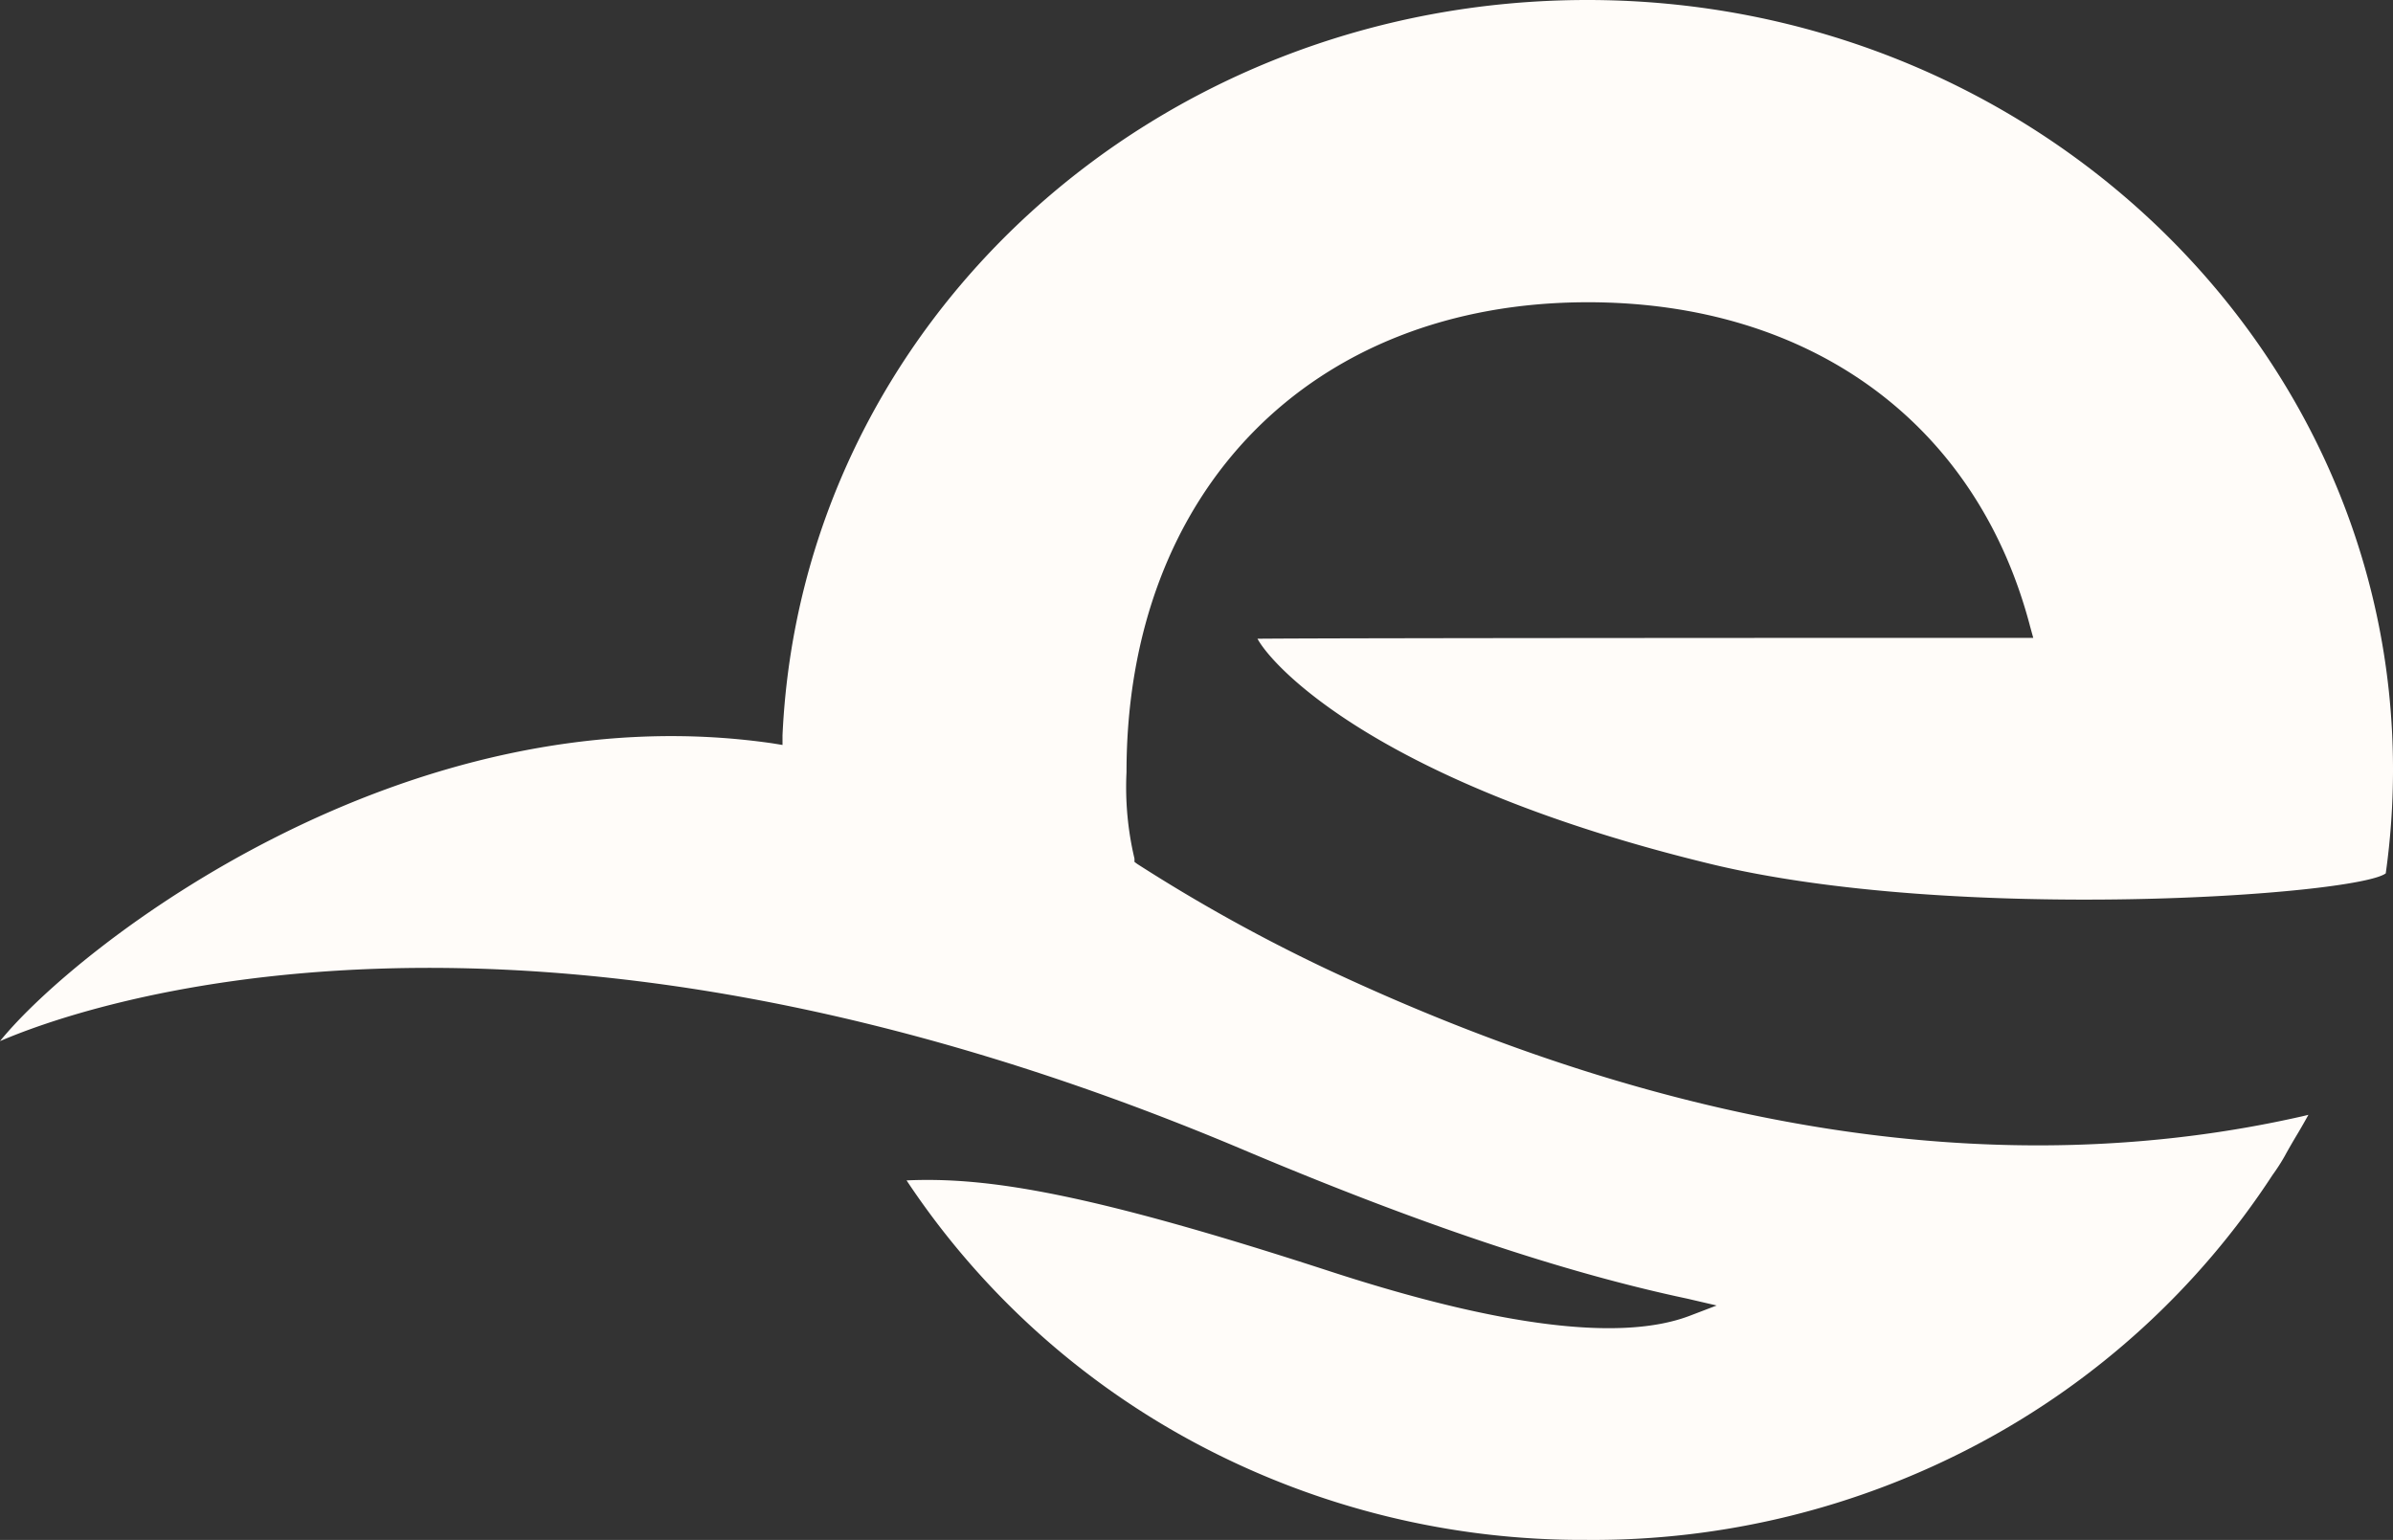 <?xml version="1.0" encoding="UTF-8"?> <svg xmlns="http://www.w3.org/2000/svg" width="101" height="65" fill="none"><rect width="100%" height="100%" fill="#333333" stroke="none"/><path d="M66.987 65a34.622 34.622 0 0016.498-4.048 33.712 33.712 0 0012.429-11.353c.192-.265.37-.54.53-.826.15-.277.329-.584.508-.883.18-.3.336-.577.478-.833l-.247.059c-12.577 2.855-26.476.73-41.302-6.266a71.38 71.38 0 01-7.88-4.381l-.119-.088v-.139a13.088 13.088 0 01-.336-3.65c0-11.89 7.82-19.834 19.471-19.834 9.41 0 16.431 5.111 18.672 13.706l.127.46h-.485c-.262 0-28.62 0-32.258.037.687 1.263 5.288 6.141 19.068 9.493 10.381 2.534 27.335 1.337 28.553.41.203-1.453.306-2.917.306-4.382C101 14.569 85.741 0 66.995 0 48.749 0 33.826 13.634 33.027 31.036v.409l-.403-.066C17.05 29.115 3.226 39.952 0 43.946c2.987-1.292 21.809-8.383 52.513 4.601 7.35 3.104 13.444 5.156 18.717 6.273l1.224.285-1.165.445c-2.875 1.08-7.954.453-15.102-1.87-10.217-3.33-14.511-4.008-17.924-3.855a33.686 33.686 0 0012.375 11.183 34.586 34.586 0 0016.35 3.991z" fill="#FFFCF9"></path></svg> 